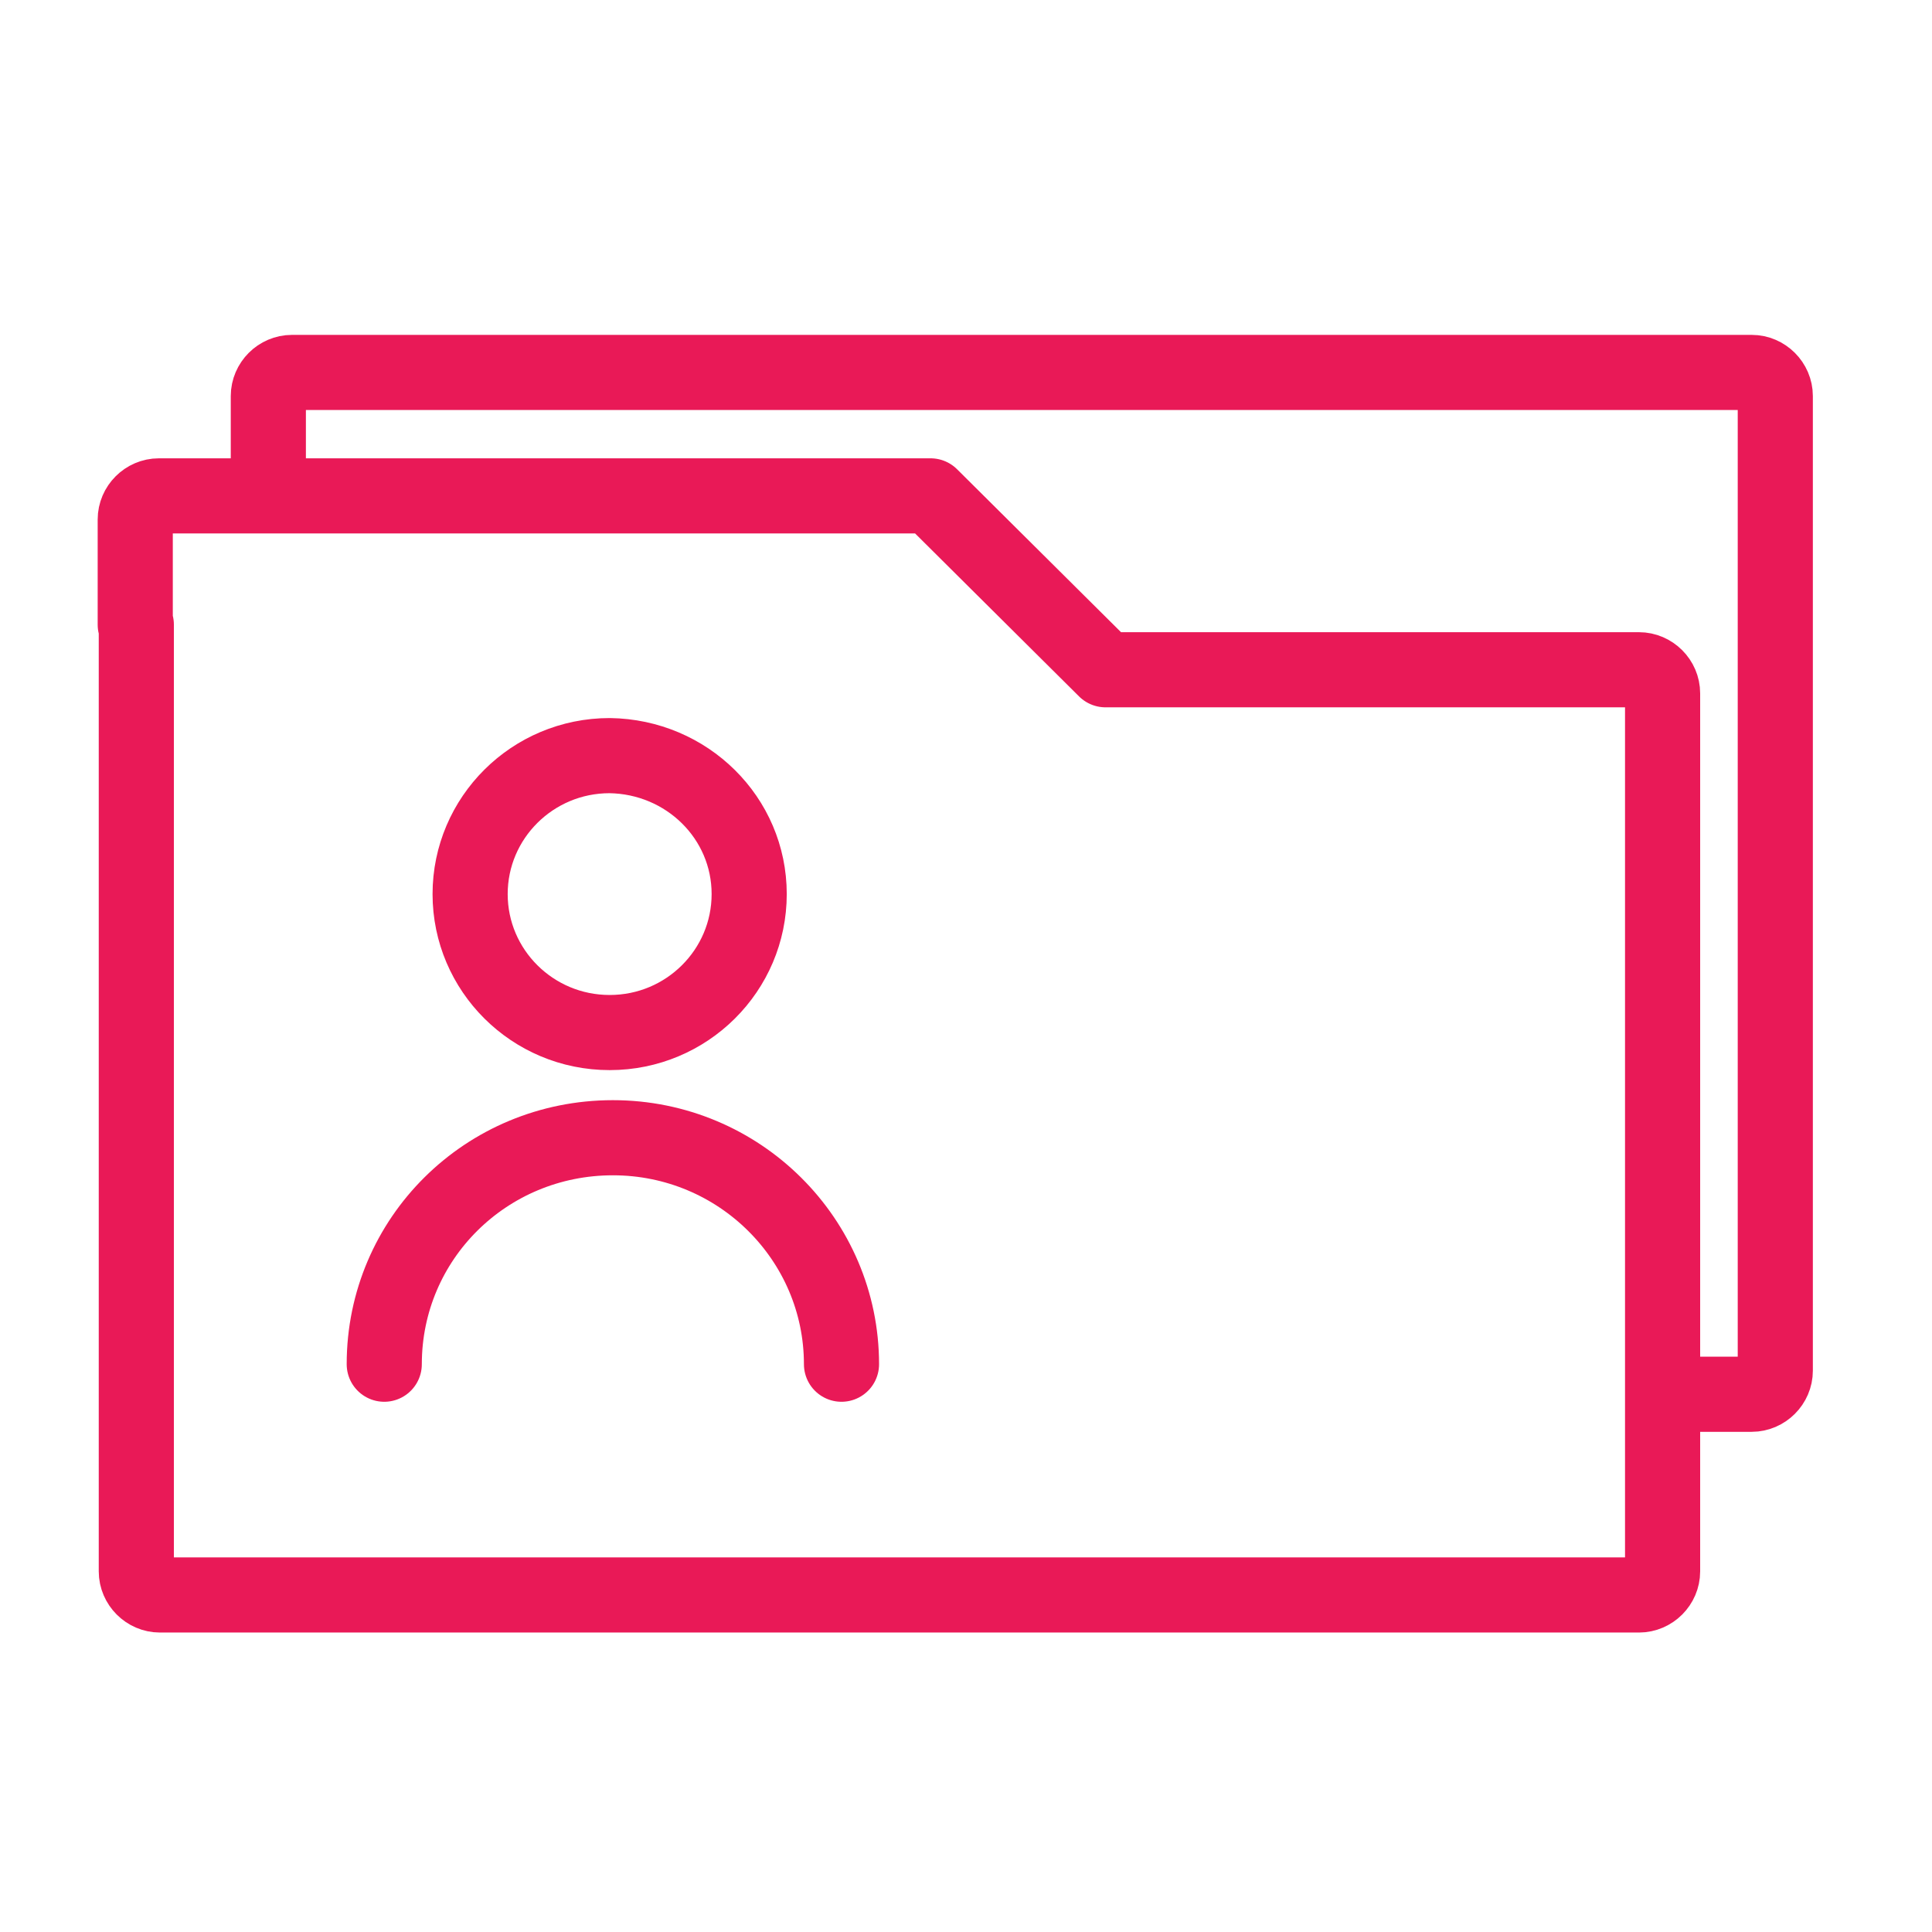 <?xml version="1.0" encoding="utf-8"?>
<!-- Generator: Adobe Illustrator 22.1.0, SVG Export Plug-In . SVG Version: 6.00 Build 0)  -->
<svg version="1.1" id="Layer_1" xmlns="http://www.w3.org/2000/svg" xmlns:xlink="http://www.w3.org/1999/xlink" x="0px" y="0px"
	 viewBox="0 0 180 180" style="enable-background:new 0 0 180 180;" xml:space="preserve">
<style type="text/css">
	.st0{fill:#FFFFFF;stroke:#E91957;stroke-width:7;stroke-linecap:round;stroke-miterlimit:10;}
	.st1{fill:#E91957;}
	.st2{fill:#E91957;stroke:#E91957;stroke-width:4;stroke-miterlimit:10;}
	.st3{fill:none;stroke:#E91957;stroke-width:5;stroke-miterlimit:10;}
	.st4{fill:none;stroke:#E91957;stroke-width:7;stroke-linecap:round;stroke-miterlimit:10;}
	.st5{fill:none;stroke:#E91957;stroke-width:7;stroke-linecap:round;stroke-linejoin:round;stroke-miterlimit:10;}
	.st6{fill:#E91957;stroke:#E91957;stroke-width:5;stroke-miterlimit:10;}
	.st7{fill:#FFFFFF;stroke:#E91957;stroke-width:7;stroke-linecap:round;stroke-linejoin:round;stroke-miterlimit:10;}
	.st8{fill:#E91957;stroke:#E91957;stroke-width:7;stroke-miterlimit:10;}
	.st9{fill:none;stroke:#E91957;stroke-width:7;stroke-miterlimit:10;}
	.st10{fill:#E91957;stroke:#E91957;stroke-width:7;stroke-linecap:round;stroke-linejoin:round;stroke-miterlimit:10;}
</style>
<path class="st5" d="M69.8,83.3c0,7.1-5.8,12.9-13,12.9c-7.2,0-13-5.8-13-12.9c0-7.1,5.8-12.9,13-12.9C64,70.5,69.8,76.2,69.8,83.3
	L69.8,83.3L69.8,83.3z M35.8,127.1c0-11.7,9.5-21.1,21.3-21.1c11.8,0,21.3,9.5,21.3,21.1"/>
<path class="st5" d="M12.7,58.2v88.2c0,1.2,1,2.2,2.2,2.2h137.8c1.2,0,2.2-1,2.2-2.2V64.6c0-1.2-1-2.2-2.2-2.2H103L86.7,46.2H14.8
	c-1.2,0-2.2,1-2.2,2.2V58.2z"/>
<path class="st5" d="M25,45.2v-8.3c0-1.2,1-2.2,2.2-2.2h136c1.2,0,2.2,1,2.2,2.2v90.8c0,1.2-1,2.2-2.2,2.2h-8.1"/>
</svg>
